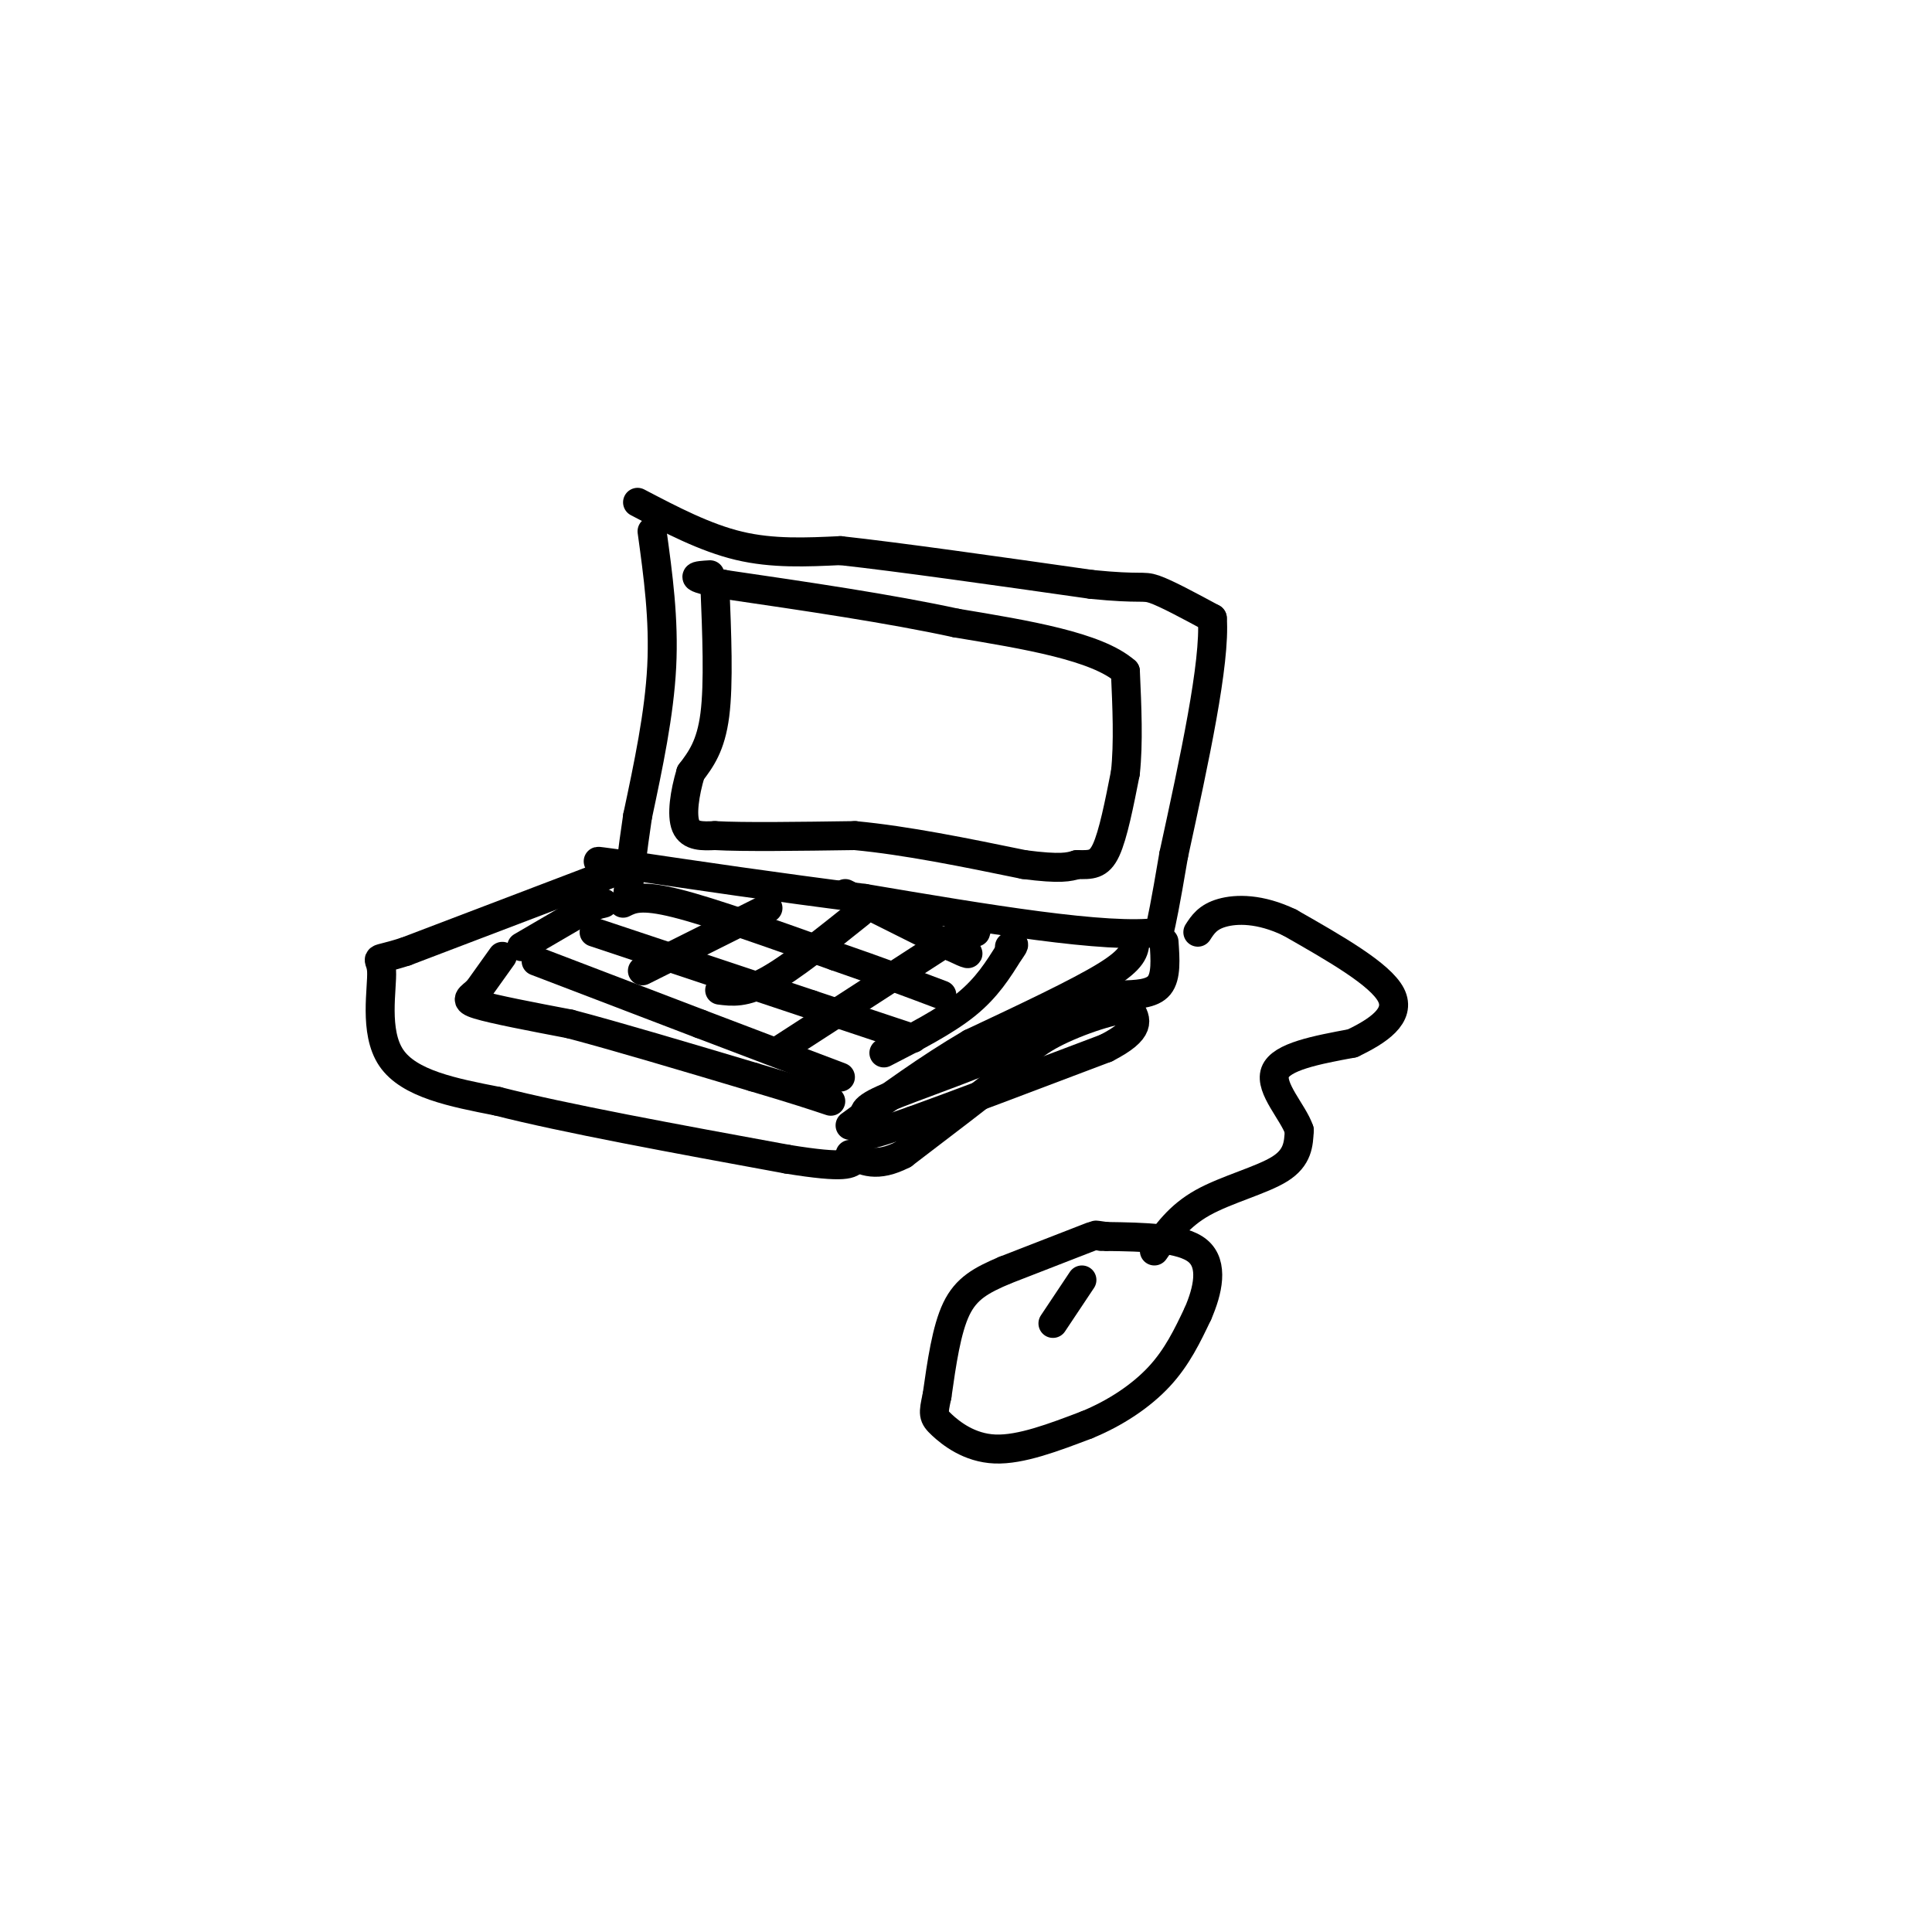 <svg viewBox='0 0 400 400' version='1.1' xmlns='http://www.w3.org/2000/svg' xmlns:xlink='http://www.w3.org/1999/xlink'><g fill='none' stroke='rgb(0,0,0)' stroke-width='6' stroke-linecap='round' stroke-linejoin='round'><path d='M135,110c1.250,9.083 2.500,18.167 2,28c-0.500,9.833 -2.750,20.417 -5,31'/><path d='M132,169c-1.167,7.833 -1.583,11.917 -2,16'/><path d='M132,104c7.000,3.667 14.000,7.333 21,9c7.000,1.667 14.000,1.333 21,1'/><path d='M174,114c12.167,1.333 32.083,4.167 52,7'/><path d='M226,121c10.444,1.044 10.556,0.156 13,1c2.444,0.844 7.222,3.422 12,6'/><path d='M251,128c0.667,9.167 -3.667,29.083 -8,49'/><path d='M243,177c-1.833,10.833 -2.417,13.417 -3,16'/><path d='M240,193c-10.667,1.500 -35.833,-2.750 -61,-7'/><path d='M179,186c-18.500,-2.333 -34.250,-4.667 -50,-7'/><path d='M129,179c-8.500,-1.167 -4.750,-0.583 -1,0'/><path d='M235,195c-0.167,1.750 -0.333,3.500 -6,7c-5.667,3.500 -16.833,8.750 -28,14'/><path d='M201,216c-8.833,5.167 -16.917,11.083 -25,17'/><path d='M126,181c0.000,0.000 -42.000,16.000 -42,16'/><path d='M84,197c-7.488,2.417 -5.208,0.458 -5,4c0.208,3.542 -1.655,12.583 2,18c3.655,5.417 12.827,7.208 22,9'/><path d='M103,228c13.667,3.500 36.833,7.750 60,12'/><path d='M163,240c12.333,2.000 13.167,1.000 14,0'/><path d='M241,195c0.250,3.583 0.500,7.167 -1,9c-1.500,1.833 -4.750,1.917 -8,2'/><path d='M232,206c-5.833,2.500 -16.417,7.750 -27,13'/><path d='M205,219c-9.222,3.844 -18.778,6.956 -23,9c-4.222,2.044 -3.111,3.022 -2,4'/><path d='M180,232c-0.978,1.422 -2.422,2.978 -1,3c1.422,0.022 5.711,-1.489 10,-3'/><path d='M189,232c8.333,-3.000 24.167,-9.000 40,-15'/><path d='M229,217c7.500,-3.833 6.250,-5.917 5,-8'/><path d='M234,209c-2.378,-0.489 -10.822,2.289 -16,5c-5.178,2.711 -7.089,5.356 -9,8'/><path d='M209,222c-5.167,4.167 -13.583,10.583 -22,17'/><path d='M187,239c-5.500,2.833 -8.250,1.417 -11,0'/><path d='M226,256c0.000,0.000 -18.000,7.000 -18,7'/><path d='M208,263c-4.844,2.067 -7.956,3.733 -10,8c-2.044,4.267 -3.022,11.133 -4,18'/><path d='M194,289c-0.821,3.786 -0.875,4.250 1,6c1.875,1.750 5.679,4.786 11,5c5.321,0.214 12.161,-2.393 19,-5'/><path d='M225,295c5.933,-2.422 11.267,-5.978 15,-10c3.733,-4.022 5.867,-8.511 8,-13'/><path d='M248,272c2.089,-4.778 3.311,-10.222 0,-13c-3.311,-2.778 -11.156,-2.889 -19,-3'/><path d='M229,256c-3.333,-0.500 -2.167,-0.250 -1,0'/><path d='M224,265c0.000,0.000 -6.000,9.000 -6,9'/><path d='M239,259c2.533,-3.622 5.067,-7.244 10,-10c4.933,-2.756 12.267,-4.644 16,-7c3.733,-2.356 3.867,-5.178 4,-8'/><path d='M269,234c-1.200,-3.644 -6.200,-8.756 -5,-12c1.200,-3.244 8.600,-4.622 16,-6'/><path d='M280,216c5.200,-2.489 10.200,-5.711 8,-10c-2.200,-4.289 -11.600,-9.644 -21,-15'/><path d='M267,191c-6.156,-2.956 -11.044,-2.844 -14,-2c-2.956,0.844 -3.978,2.422 -5,4'/><path d='M129,187c1.833,-0.917 3.667,-1.833 11,0c7.333,1.833 20.167,6.417 33,11'/><path d='M173,198c9.167,3.167 15.583,5.583 22,8'/><path d='M123,193c0.000,0.000 45.000,15.000 45,15'/><path d='M168,208c11.000,3.667 16.000,5.333 21,7'/><path d='M111,199c0.000,0.000 34.000,13.000 34,13'/><path d='M145,212c10.500,4.000 19.750,7.500 29,11'/><path d='M175,185c0.000,0.000 22.000,11.000 22,11'/><path d='M197,196c4.167,2.000 3.583,1.500 3,1'/><path d='M162,217c0.000,0.000 34.000,-22.000 34,-22'/><path d='M196,195c6.667,-4.000 6.333,-3.000 6,-2'/><path d='M183,218c6.333,-3.250 12.667,-6.500 17,-10c4.333,-3.500 6.667,-7.250 9,-11'/><path d='M209,197c1.500,-2.000 0.750,-1.500 0,-1'/><path d='M149,205c2.583,0.333 5.167,0.667 10,-2c4.833,-2.667 11.917,-8.333 19,-14'/><path d='M133,201c0.000,0.000 26.000,-13.000 26,-13'/><path d='M148,121c0.417,10.250 0.833,20.500 0,27c-0.833,6.500 -2.917,9.250 -5,12'/><path d='M143,160c-1.267,4.222 -1.933,8.778 -1,11c0.933,2.222 3.467,2.111 6,2'/><path d='M148,173c5.833,0.333 17.417,0.167 29,0'/><path d='M177,173c10.667,1.000 22.833,3.500 35,6'/><path d='M212,179c7.667,1.000 9.333,0.500 11,0'/><path d='M223,179c2.867,0.044 4.533,0.156 6,-3c1.467,-3.156 2.733,-9.578 4,-16'/><path d='M233,160c0.667,-6.167 0.333,-13.583 0,-21'/><path d='M233,139c-5.833,-5.167 -20.417,-7.583 -35,-10'/><path d='M198,129c-13.833,-3.000 -30.917,-5.500 -48,-8'/><path d='M150,121c-8.500,-1.667 -5.750,-1.833 -3,-2'/><path d='M104,198c0.000,0.000 -5.000,7.000 -5,7'/><path d='M99,205c-1.622,1.578 -3.178,2.022 0,3c3.178,0.978 11.089,2.489 19,4'/><path d='M118,212c9.500,2.500 23.750,6.750 38,11'/><path d='M156,223c9.000,2.667 12.500,3.833 16,5'/><path d='M108,196c0.000,0.000 12.000,-7.000 12,-7'/><path d='M120,189c2.833,-1.500 3.917,-1.750 5,-2'/></g>
</svg>